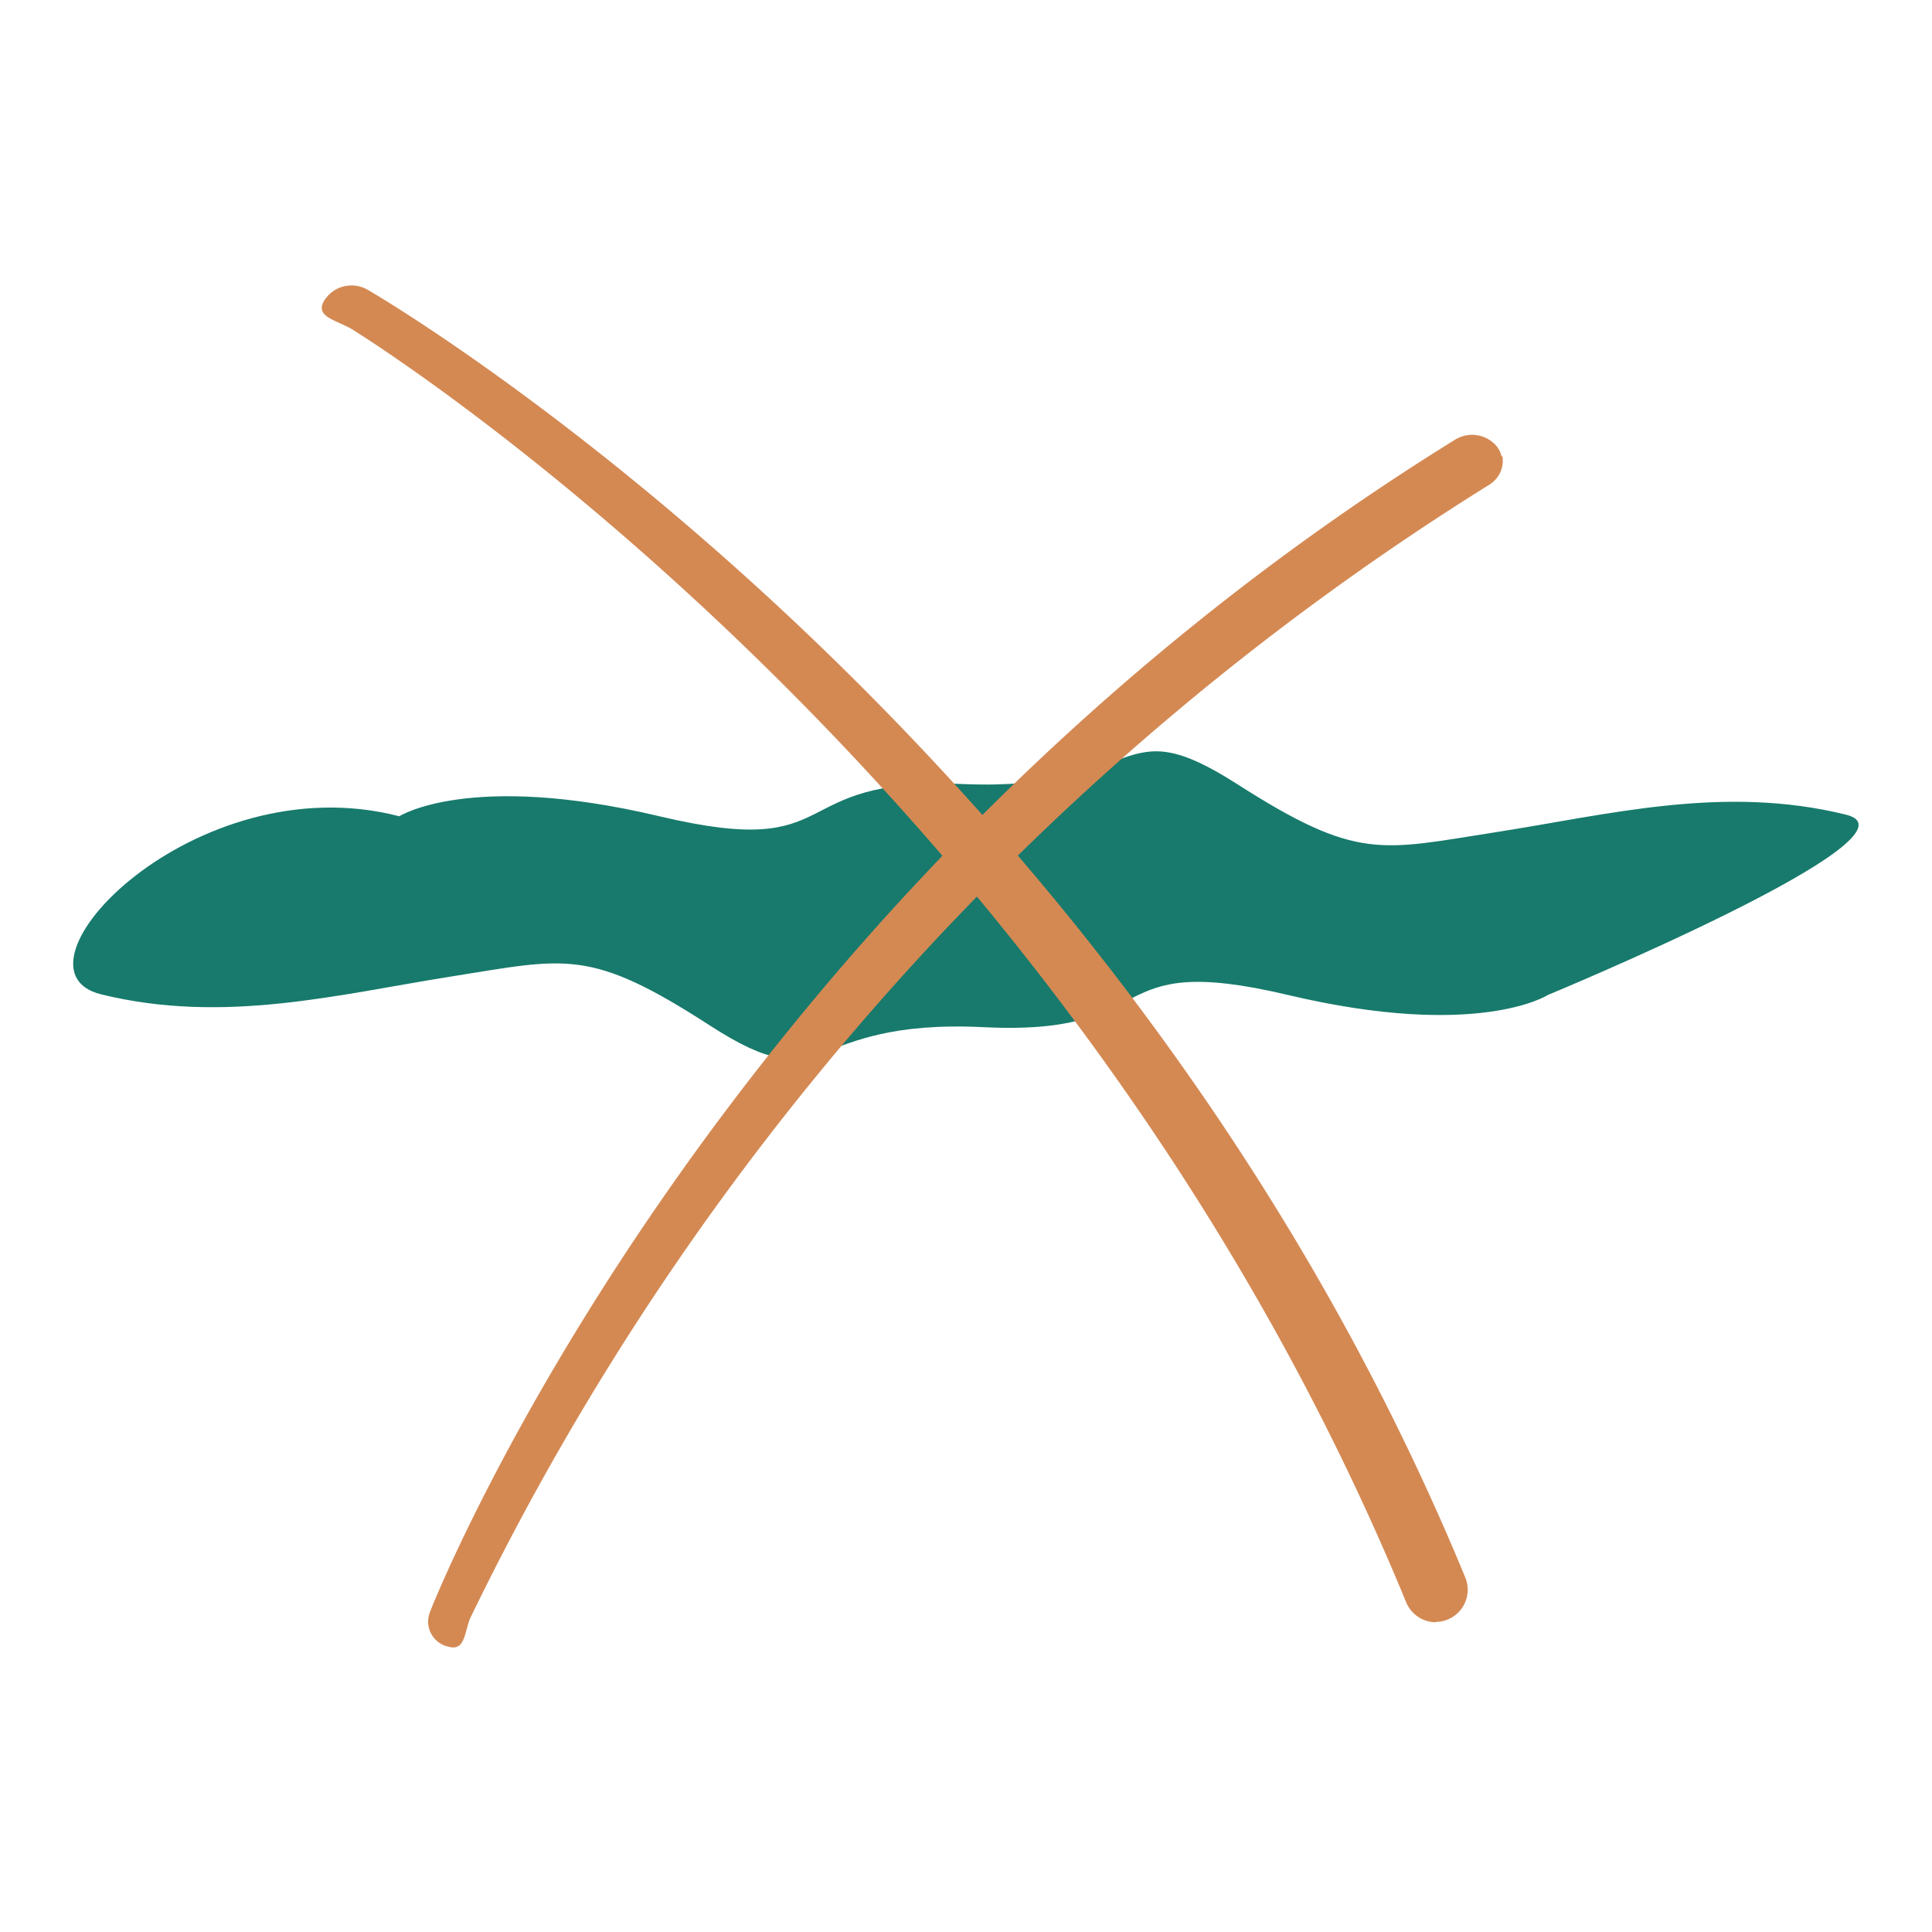 <svg xmlns="http://www.w3.org/2000/svg" viewBox="0 0 120 120"><defs><style>.cls-1{fill:#177a6c;}.cls-2{fill:#d48953;}.cls-3{fill:none;}</style></defs><g id="Calque_1" data-name="Calque 1"><path class="cls-1" d="M114.66,50.6c-7.64-1.88-14.74,0-21.82,1.1s-8.5,1.8-16-3-5.64.46-17,0-7.08,4.8-18.88,2-16.16,0-16.16,0C12.08,47.4-.06,60.2,6.28,61.76c7.64,1.88,14.74,0,21.82-1.12s8.52-1.78,16,3.06,5.64-.46,17,.1S68.18,59,80,61.8s16.14,0,16.14,0S120,51.92,114.66,50.6Z"/><path class="cls-2" d="M89.18,100.76a2,2,0,0,1-1.84-1.24C66,47.68,22.22,20.66,21.78,20.4c-1-.54-2.2-.76-1.66-1.7A2,2,0,0,1,22.84,18c.46.26,46.28,26.9,68.18,80a2,2,0,0,1-1.84,2.74"/><path class="cls-2" d="M93.32,28.34a1.75,1.75,0,0,1-.84,1.78,170.43,170.43,0,0,0-63.3,70.44c-.34.92-.32,2-1.32,1.72a1.59,1.59,0,0,1-1.23-1.9,2.17,2.17,0,0,1,.07-.24C26.86,99.7,44.06,56,90.36,27.32a2,2,0,0,1,2.62.42,1.5,1.5,0,0,1,.28.6"/><rect class="cls-3" width="120" height="120"/></g></svg>